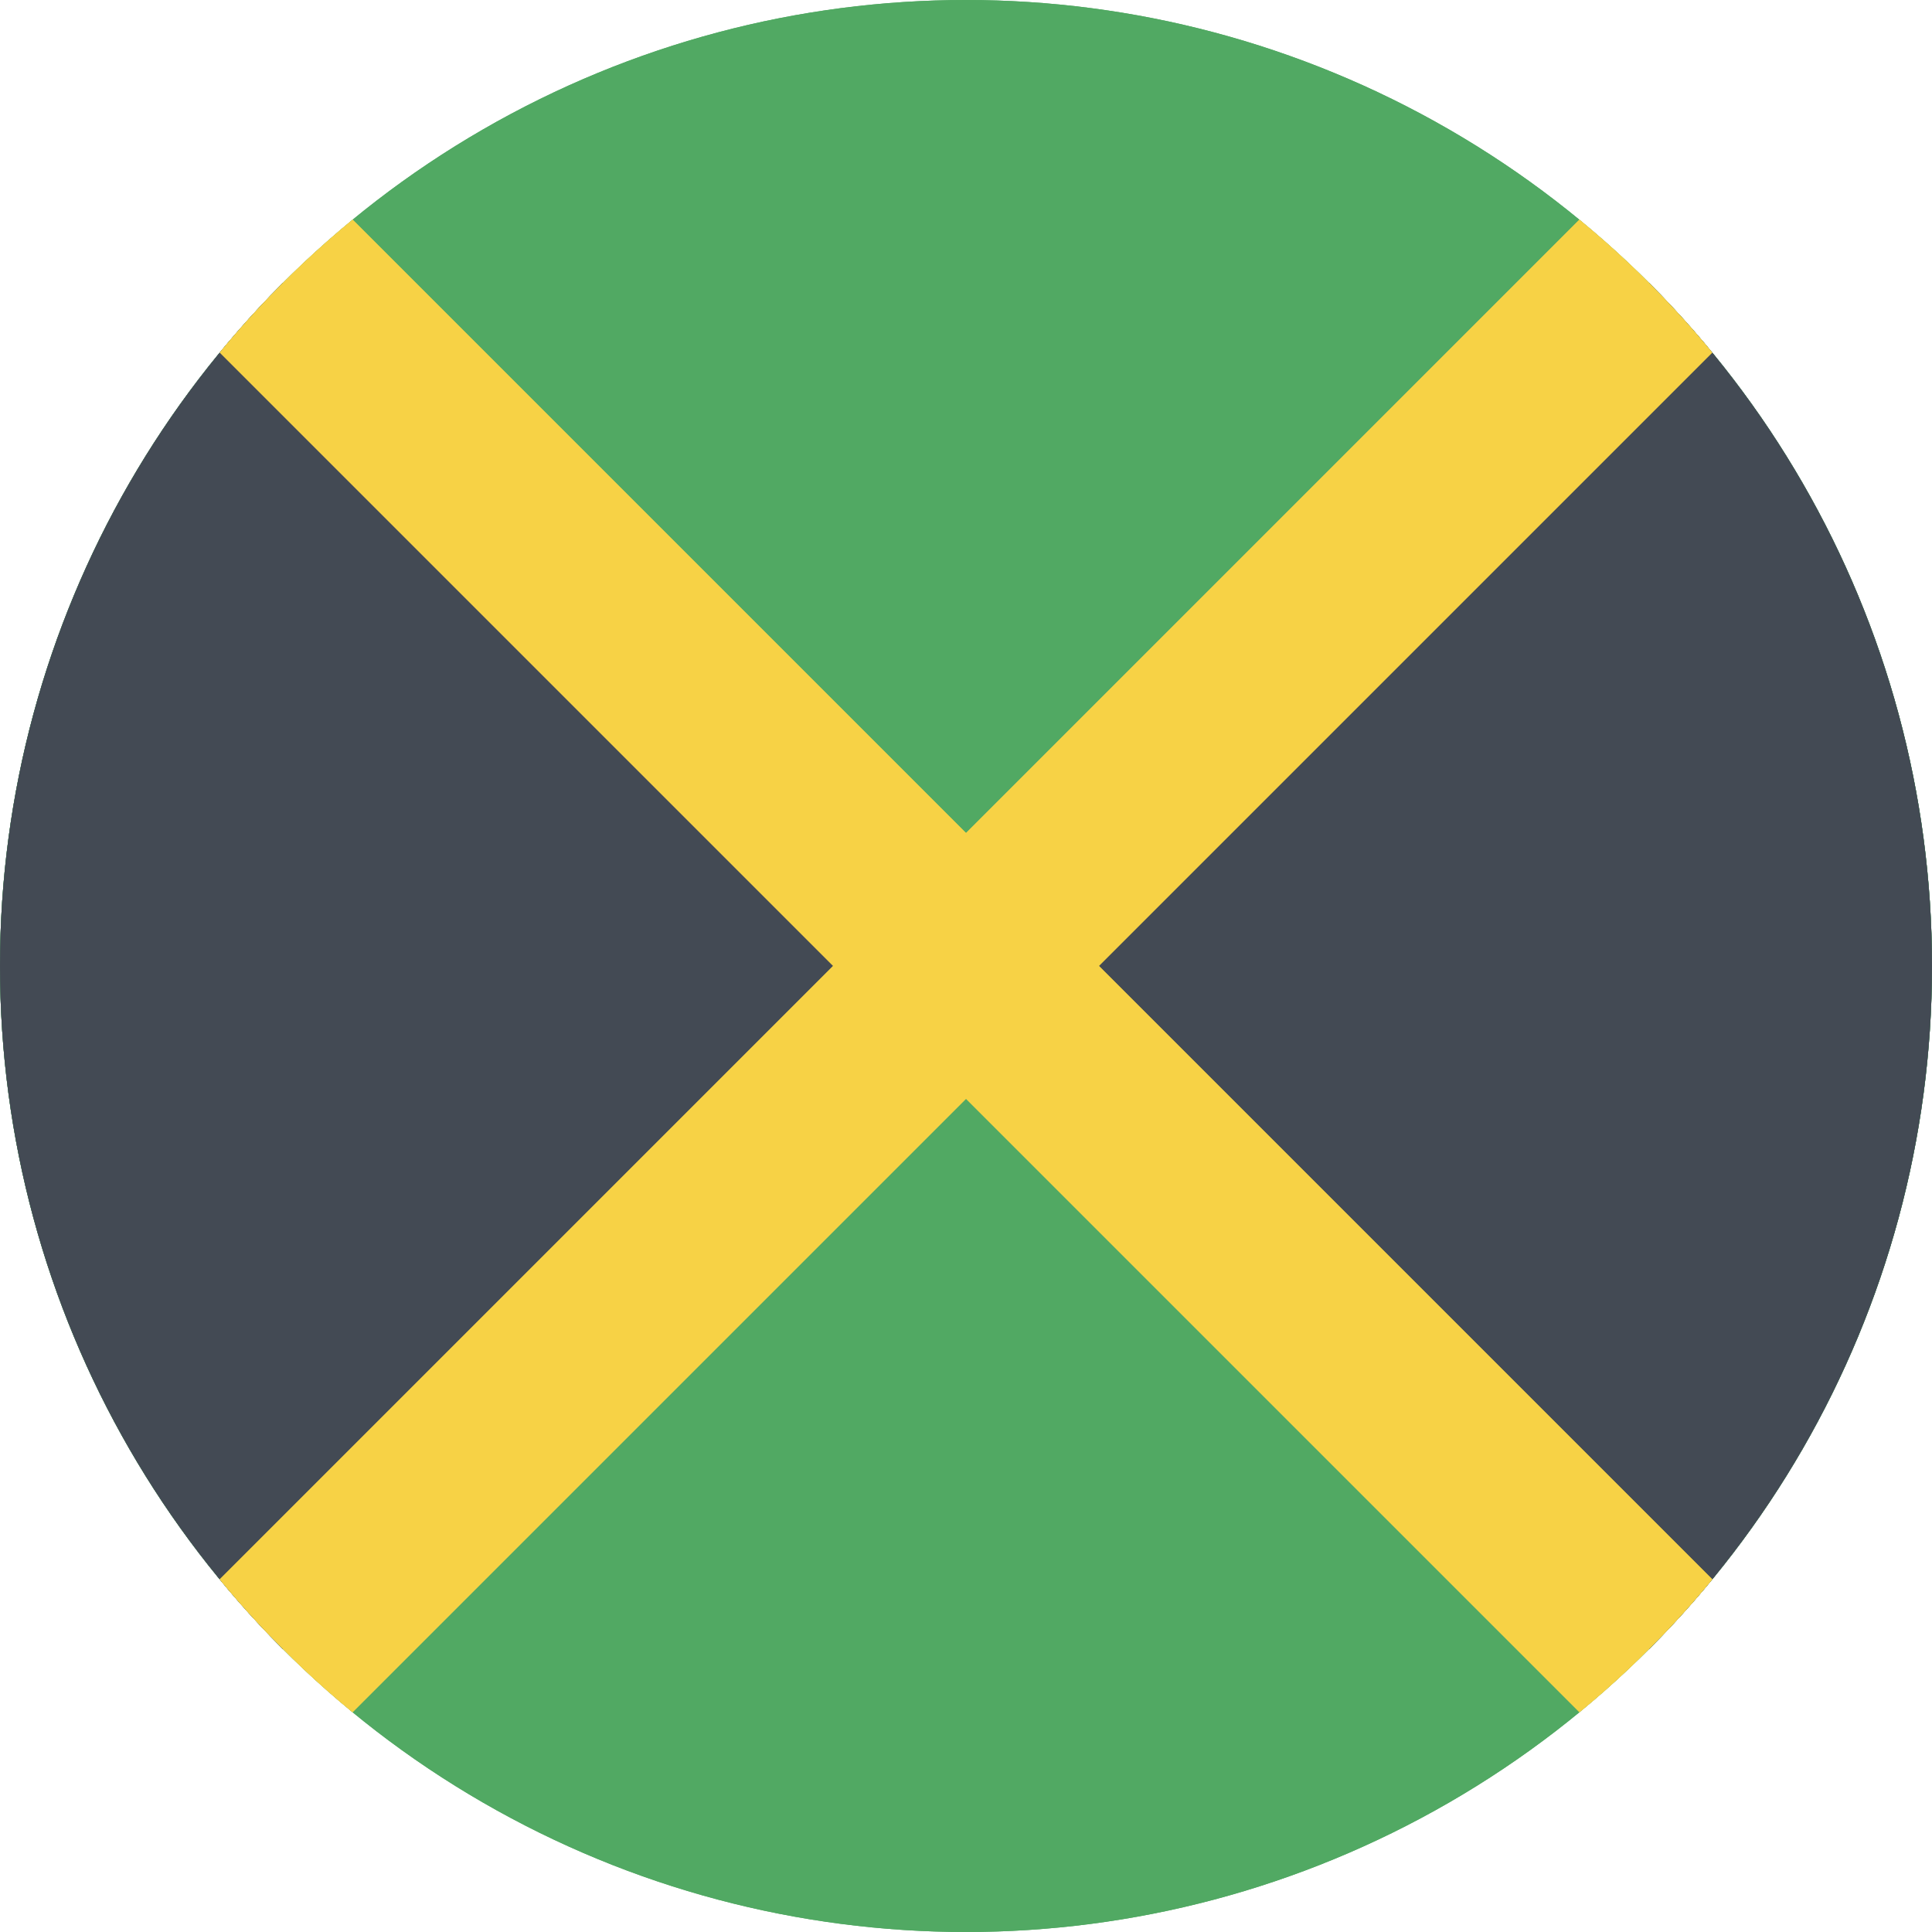 <?xml version="1.0" encoding="utf-8"?>
<!-- Generator: Adobe Illustrator 18.1.1, SVG Export Plug-In . SVG Version: 6.00 Build 0)  -->
<svg version="1.1" id="Flag" xmlns="http://www.w3.org/2000/svg" xmlns:xlink="http://www.w3.org/1999/xlink" x="0px" y="0px"
	 viewBox="0 0 512 512" style="enable-background:new 0 0 512 512;" xml:space="preserve">
<style type="text/css">
	.st0{clip-path:url(#SVGID_2_);}
	.st1{clip-path:url(#SVGID_4_);fill:#51A963;}
	.st2{clip-path:url(#SVGID_4_);fill:#434A54;}
	.st3{clip-path:url(#SVGID_4_);}
	.st4{clip-path:url(#SVGID_6_);}
	.st5{clip-path:url(#SVGID_8_);fill:#51A963;}
	.st6{clip-path:url(#SVGID_8_);fill:#434A54;}
	.st7{clip-path:url(#SVGID_8_);fill:#F7D245;}
	.st8{clip-path:url(#SVGID_4_);fill:#F7D245;}
</style>
<g>
	<g>
		<defs>
			<circle id="SVGID_1_" cx="256" cy="256" r="256"/>
		</defs>
		<clipPath id="SVGID_2_">
			<use xlink:href="#SVGID_1_"  style="overflow:visible;"/>
		</clipPath>
		<g class="st0">
			<defs>
				<rect id="SVGID_3_" x="0" y="0" width="512" height="512"/>
			</defs>
			<clipPath id="SVGID_4_">
				<use xlink:href="#SVGID_3_"  style="overflow:visible;"/>
			</clipPath>
			<rect x="0" y="0" class="st1" width="512" height="512"/>
			<polygon class="st2" points="0,0 256,256 0,512 			"/>
			<polygon class="st2" points="512,0 256,256 512,512 			"/>
			<g class="st3">
				<g>
					<defs>
						<path id="SVGID_5_" d="M491.8,512H20.2C9.1,512,0,502.9,0,491.8V20.2C0,9.1,9.1,0,20.2,0h471.7C502.9,0,512,9.1,512,20.2
							v471.7C512,502.9,502.9,512,491.8,512z"/>
					</defs>
					<clipPath id="SVGID_6_">
						<use xlink:href="#SVGID_5_"  style="overflow:visible;"/>
					</clipPath>
					<g class="st4">
						<defs>
							<rect id="SVGID_7_" x="0" y="0" width="512" height="512"/>
						</defs>
						<clipPath id="SVGID_8_">
							<use xlink:href="#SVGID_7_"  style="overflow:visible;"/>
						</clipPath>
						<rect x="0" y="0" class="st5" width="512" height="512"/>
						<polygon class="st6" points="0,0 256,256 0,512 						"/>
						<polygon class="st6" points="512,0 256,256 512,512 						"/>
						
							<rect x="-106" y="231.1" transform="matrix(0.707 0.707 -0.707 0.707 256 -106.039)" class="st7" width="724.1" height="49.8"/>
						
							<rect x="231.1" y="-106" transform="matrix(0.707 0.707 -0.707 0.707 256.018 -106.039)" class="st7" width="49.8" height="724.1"/>
					</g>
				</g>
			</g>
			<polygon class="st8" points="512,0 476.8,0 256,220.8 35.2,0 0,0 0,0 0,35.2 220.8,256 0,476.8 0,512 0,512 35.2,512 256,291.2 
				476.8,512 512,512 512,476.8 291.2,256 512,35.2 			"/>
		</g>
	</g>
</g>
</svg>
